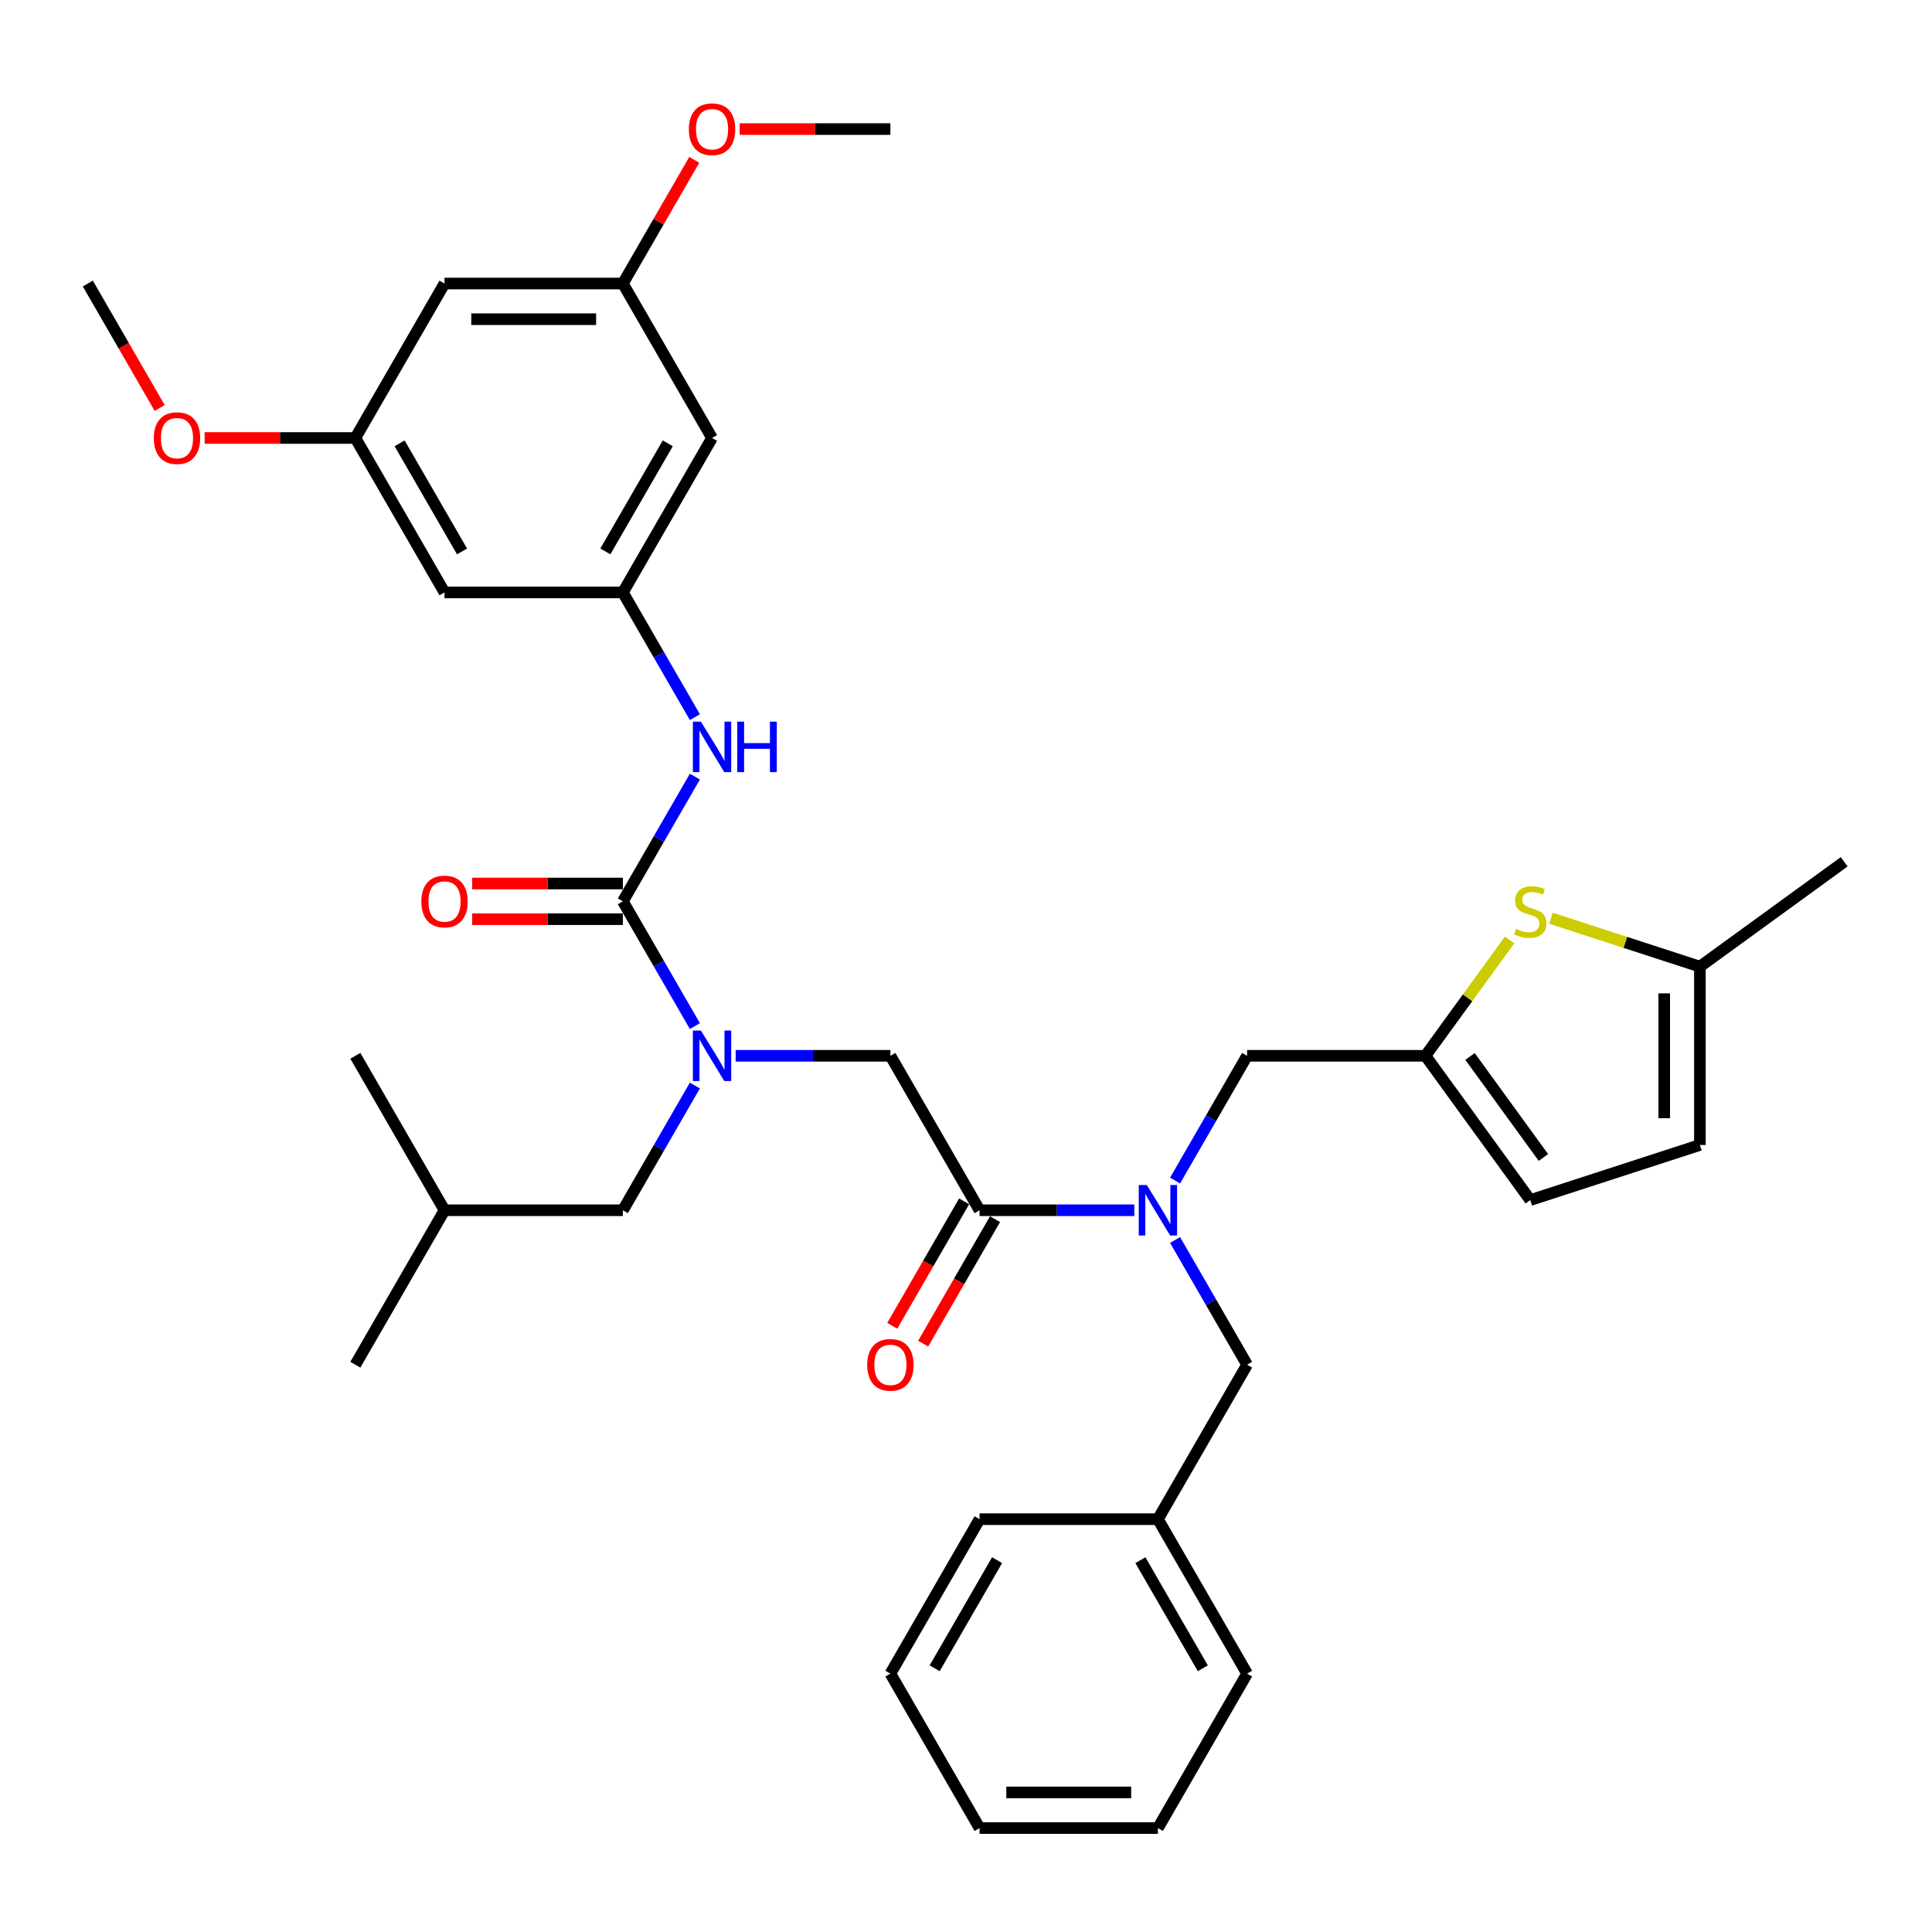 <?xml version='1.0' encoding='iso-8859-1'?>
<svg version='1.1' baseProfile='full'
              xmlns='http://www.w3.org/2000/svg'
                      xmlns:rdkit='http://www.rdkit.org/xml'
                      xmlns:xlink='http://www.w3.org/1999/xlink'
                  xml:space='preserve'
width='1000px' height='1000px' viewBox='0 0 1000 1000'>
<!-- END OF HEADER -->
<rect style='opacity:1.0;fill:#FFFFFF;stroke:none' width='1000' height='1000' x='0' y='0'> </rect>
<path class='bond-0' d='M 322.395,466.536 L 341.034,498.819' style='fill:none;fill-rule:evenodd;stroke:#000000;stroke-width:6px;stroke-linecap:butt;stroke-linejoin:miter;stroke-opacity:1' />
<path class='bond-0' d='M 341.034,498.819 L 359.673,531.103' style='fill:none;fill-rule:evenodd;stroke:#0000FF;stroke-width:6px;stroke-linecap:butt;stroke-linejoin:miter;stroke-opacity:1' />
<path class='bond-4' d='M 322.395,466.536 L 341.034,434.253' style='fill:none;fill-rule:evenodd;stroke:#000000;stroke-width:6px;stroke-linecap:butt;stroke-linejoin:miter;stroke-opacity:1' />
<path class='bond-4' d='M 341.034,434.253 L 359.673,401.97' style='fill:none;fill-rule:evenodd;stroke:#0000FF;stroke-width:6px;stroke-linecap:butt;stroke-linejoin:miter;stroke-opacity:1' />
<path class='bond-12' d='M 322.395,457.305 L 283.393,457.305' style='fill:none;fill-rule:evenodd;stroke:#000000;stroke-width:6px;stroke-linecap:butt;stroke-linejoin:miter;stroke-opacity:1' />
<path class='bond-12' d='M 283.393,457.305 L 244.39,457.305' style='fill:none;fill-rule:evenodd;stroke:#FF0000;stroke-width:6px;stroke-linecap:butt;stroke-linejoin:miter;stroke-opacity:1' />
<path class='bond-12' d='M 322.395,475.768 L 283.393,475.768' style='fill:none;fill-rule:evenodd;stroke:#000000;stroke-width:6px;stroke-linecap:butt;stroke-linejoin:miter;stroke-opacity:1' />
<path class='bond-12' d='M 283.393,475.768 L 244.39,475.768' style='fill:none;fill-rule:evenodd;stroke:#FF0000;stroke-width:6px;stroke-linecap:butt;stroke-linejoin:miter;stroke-opacity:1' />
<path class='bond-6' d='M 380.774,546.482 L 420.82,546.482' style='fill:none;fill-rule:evenodd;stroke:#0000FF;stroke-width:6px;stroke-linecap:butt;stroke-linejoin:miter;stroke-opacity:1' />
<path class='bond-6' d='M 420.82,546.482 L 460.866,546.482' style='fill:none;fill-rule:evenodd;stroke:#000000;stroke-width:6px;stroke-linecap:butt;stroke-linejoin:miter;stroke-opacity:1' />
<path class='bond-16' d='M 359.673,561.861 L 341.034,594.145' style='fill:none;fill-rule:evenodd;stroke:#0000FF;stroke-width:6px;stroke-linecap:butt;stroke-linejoin:miter;stroke-opacity:1' />
<path class='bond-16' d='M 341.034,594.145 L 322.395,626.428' style='fill:none;fill-rule:evenodd;stroke:#000000;stroke-width:6px;stroke-linecap:butt;stroke-linejoin:miter;stroke-opacity:1' />
<path class='bond-1' d='M 507.022,626.428 L 460.866,546.482' style='fill:none;fill-rule:evenodd;stroke:#000000;stroke-width:6px;stroke-linecap:butt;stroke-linejoin:miter;stroke-opacity:1' />
<path class='bond-2' d='M 507.022,626.428 L 547.068,626.428' style='fill:none;fill-rule:evenodd;stroke:#000000;stroke-width:6px;stroke-linecap:butt;stroke-linejoin:miter;stroke-opacity:1' />
<path class='bond-2' d='M 547.068,626.428 L 587.114,626.428' style='fill:none;fill-rule:evenodd;stroke:#0000FF;stroke-width:6px;stroke-linecap:butt;stroke-linejoin:miter;stroke-opacity:1' />
<path class='bond-17' d='M 499.028,621.812 L 480.432,654.022' style='fill:none;fill-rule:evenodd;stroke:#000000;stroke-width:6px;stroke-linecap:butt;stroke-linejoin:miter;stroke-opacity:1' />
<path class='bond-17' d='M 480.432,654.022 L 461.836,686.231' style='fill:none;fill-rule:evenodd;stroke:#FF0000;stroke-width:6px;stroke-linecap:butt;stroke-linejoin:miter;stroke-opacity:1' />
<path class='bond-17' d='M 515.017,631.044 L 496.421,663.253' style='fill:none;fill-rule:evenodd;stroke:#000000;stroke-width:6px;stroke-linecap:butt;stroke-linejoin:miter;stroke-opacity:1' />
<path class='bond-17' d='M 496.421,663.253 L 477.825,695.462' style='fill:none;fill-rule:evenodd;stroke:#FF0000;stroke-width:6px;stroke-linecap:butt;stroke-linejoin:miter;stroke-opacity:1' />
<path class='bond-10' d='M 608.215,611.048 L 626.854,578.765' style='fill:none;fill-rule:evenodd;stroke:#0000FF;stroke-width:6px;stroke-linecap:butt;stroke-linejoin:miter;stroke-opacity:1' />
<path class='bond-10' d='M 626.854,578.765 L 645.493,546.482' style='fill:none;fill-rule:evenodd;stroke:#000000;stroke-width:6px;stroke-linecap:butt;stroke-linejoin:miter;stroke-opacity:1' />
<path class='bond-15' d='M 608.215,641.807 L 626.854,674.091' style='fill:none;fill-rule:evenodd;stroke:#0000FF;stroke-width:6px;stroke-linecap:butt;stroke-linejoin:miter;stroke-opacity:1' />
<path class='bond-15' d='M 626.854,674.091 L 645.493,706.374' style='fill:none;fill-rule:evenodd;stroke:#000000;stroke-width:6px;stroke-linecap:butt;stroke-linejoin:miter;stroke-opacity:1' />
<path class='bond-3' d='M 781.377,486.512 L 759.592,516.497' style='fill:none;fill-rule:evenodd;stroke:#CCCC00;stroke-width:6px;stroke-linecap:butt;stroke-linejoin:miter;stroke-opacity:1' />
<path class='bond-3' d='M 759.592,516.497 L 737.806,546.482' style='fill:none;fill-rule:evenodd;stroke:#000000;stroke-width:6px;stroke-linecap:butt;stroke-linejoin:miter;stroke-opacity:1' />
<path class='bond-8' d='M 802.757,475.272 L 841.309,487.799' style='fill:none;fill-rule:evenodd;stroke:#CCCC00;stroke-width:6px;stroke-linecap:butt;stroke-linejoin:miter;stroke-opacity:1' />
<path class='bond-8' d='M 841.309,487.799 L 879.862,500.325' style='fill:none;fill-rule:evenodd;stroke:#000000;stroke-width:6px;stroke-linecap:butt;stroke-linejoin:miter;stroke-opacity:1' />
<path class='bond-7' d='M 359.673,371.211 L 341.034,338.928' style='fill:none;fill-rule:evenodd;stroke:#0000FF;stroke-width:6px;stroke-linecap:butt;stroke-linejoin:miter;stroke-opacity:1' />
<path class='bond-7' d='M 341.034,338.928 L 322.395,306.644' style='fill:none;fill-rule:evenodd;stroke:#000000;stroke-width:6px;stroke-linecap:butt;stroke-linejoin:miter;stroke-opacity:1' />
<path class='bond-5' d='M 737.806,546.482 L 645.493,546.482' style='fill:none;fill-rule:evenodd;stroke:#000000;stroke-width:6px;stroke-linecap:butt;stroke-linejoin:miter;stroke-opacity:1' />
<path class='bond-9' d='M 737.806,546.482 L 792.067,621.165' style='fill:none;fill-rule:evenodd;stroke:#000000;stroke-width:6px;stroke-linecap:butt;stroke-linejoin:miter;stroke-opacity:1' />
<path class='bond-9' d='M 760.882,546.832 L 798.864,599.111' style='fill:none;fill-rule:evenodd;stroke:#000000;stroke-width:6px;stroke-linecap:butt;stroke-linejoin:miter;stroke-opacity:1' />
<path class='bond-13' d='M 322.395,306.644 L 368.552,226.698' style='fill:none;fill-rule:evenodd;stroke:#000000;stroke-width:6px;stroke-linecap:butt;stroke-linejoin:miter;stroke-opacity:1' />
<path class='bond-13' d='M 313.33,285.421 L 345.639,229.459' style='fill:none;fill-rule:evenodd;stroke:#000000;stroke-width:6px;stroke-linecap:butt;stroke-linejoin:miter;stroke-opacity:1' />
<path class='bond-14' d='M 322.395,306.644 L 230.082,306.644' style='fill:none;fill-rule:evenodd;stroke:#000000;stroke-width:6px;stroke-linecap:butt;stroke-linejoin:miter;stroke-opacity:1' />
<path class='bond-25' d='M 879.862,500.325 L 954.545,446.065' style='fill:none;fill-rule:evenodd;stroke:#000000;stroke-width:6px;stroke-linecap:butt;stroke-linejoin:miter;stroke-opacity:1' />
<path class='bond-36' d='M 879.862,500.325 L 879.862,592.639' style='fill:none;fill-rule:evenodd;stroke:#000000;stroke-width:6px;stroke-linecap:butt;stroke-linejoin:miter;stroke-opacity:1' />
<path class='bond-36' d='M 861.4,514.172 L 861.4,578.792' style='fill:none;fill-rule:evenodd;stroke:#000000;stroke-width:6px;stroke-linecap:butt;stroke-linejoin:miter;stroke-opacity:1' />
<path class='bond-11' d='M 792.067,621.165 L 879.862,592.639' style='fill:none;fill-rule:evenodd;stroke:#000000;stroke-width:6px;stroke-linecap:butt;stroke-linejoin:miter;stroke-opacity:1' />
<path class='bond-18' d='M 368.552,226.698 L 322.395,146.753' style='fill:none;fill-rule:evenodd;stroke:#000000;stroke-width:6px;stroke-linecap:butt;stroke-linejoin:miter;stroke-opacity:1' />
<path class='bond-19' d='M 230.082,306.644 L 183.925,226.698' style='fill:none;fill-rule:evenodd;stroke:#000000;stroke-width:6px;stroke-linecap:butt;stroke-linejoin:miter;stroke-opacity:1' />
<path class='bond-19' d='M 239.147,285.421 L 206.838,229.459' style='fill:none;fill-rule:evenodd;stroke:#000000;stroke-width:6px;stroke-linecap:butt;stroke-linejoin:miter;stroke-opacity:1' />
<path class='bond-21' d='M 645.493,706.374 L 599.336,786.32' style='fill:none;fill-rule:evenodd;stroke:#000000;stroke-width:6px;stroke-linecap:butt;stroke-linejoin:miter;stroke-opacity:1' />
<path class='bond-24' d='M 322.395,626.428 L 230.082,626.428' style='fill:none;fill-rule:evenodd;stroke:#000000;stroke-width:6px;stroke-linecap:butt;stroke-linejoin:miter;stroke-opacity:1' />
<path class='bond-20' d='M 322.395,146.753 L 230.082,146.753' style='fill:none;fill-rule:evenodd;stroke:#000000;stroke-width:6px;stroke-linecap:butt;stroke-linejoin:miter;stroke-opacity:1' />
<path class='bond-20' d='M 308.548,165.215 L 243.929,165.215' style='fill:none;fill-rule:evenodd;stroke:#000000;stroke-width:6px;stroke-linecap:butt;stroke-linejoin:miter;stroke-opacity:1' />
<path class='bond-22' d='M 322.395,146.753 L 340.874,114.746' style='fill:none;fill-rule:evenodd;stroke:#000000;stroke-width:6px;stroke-linecap:butt;stroke-linejoin:miter;stroke-opacity:1' />
<path class='bond-22' d='M 340.874,114.746 L 359.353,82.74' style='fill:none;fill-rule:evenodd;stroke:#FF0000;stroke-width:6px;stroke-linecap:butt;stroke-linejoin:miter;stroke-opacity:1' />
<path class='bond-23' d='M 183.925,226.698 L 144.922,226.698' style='fill:none;fill-rule:evenodd;stroke:#000000;stroke-width:6px;stroke-linecap:butt;stroke-linejoin:miter;stroke-opacity:1' />
<path class='bond-23' d='M 144.922,226.698 L 105.92,226.698' style='fill:none;fill-rule:evenodd;stroke:#FF0000;stroke-width:6px;stroke-linecap:butt;stroke-linejoin:miter;stroke-opacity:1' />
<path class='bond-35' d='M 183.925,226.698 L 230.082,146.753' style='fill:none;fill-rule:evenodd;stroke:#000000;stroke-width:6px;stroke-linecap:butt;stroke-linejoin:miter;stroke-opacity:1' />
<path class='bond-26' d='M 599.336,786.32 L 645.493,866.266' style='fill:none;fill-rule:evenodd;stroke:#000000;stroke-width:6px;stroke-linecap:butt;stroke-linejoin:miter;stroke-opacity:1' />
<path class='bond-26' d='M 590.27,807.543 L 622.58,863.505' style='fill:none;fill-rule:evenodd;stroke:#000000;stroke-width:6px;stroke-linecap:butt;stroke-linejoin:miter;stroke-opacity:1' />
<path class='bond-27' d='M 599.336,786.32 L 507.022,786.32' style='fill:none;fill-rule:evenodd;stroke:#000000;stroke-width:6px;stroke-linecap:butt;stroke-linejoin:miter;stroke-opacity:1' />
<path class='bond-28' d='M 382.861,66.807 L 421.863,66.807' style='fill:none;fill-rule:evenodd;stroke:#FF0000;stroke-width:6px;stroke-linecap:butt;stroke-linejoin:miter;stroke-opacity:1' />
<path class='bond-28' d='M 421.863,66.807 L 460.866,66.807' style='fill:none;fill-rule:evenodd;stroke:#000000;stroke-width:6px;stroke-linecap:butt;stroke-linejoin:miter;stroke-opacity:1' />
<path class='bond-29' d='M 82.647,211.171 L 64.051,178.962' style='fill:none;fill-rule:evenodd;stroke:#FF0000;stroke-width:6px;stroke-linecap:butt;stroke-linejoin:miter;stroke-opacity:1' />
<path class='bond-29' d='M 64.051,178.962 L 45.455,146.753' style='fill:none;fill-rule:evenodd;stroke:#000000;stroke-width:6px;stroke-linecap:butt;stroke-linejoin:miter;stroke-opacity:1' />
<path class='bond-30' d='M 230.082,626.428 L 183.925,706.374' style='fill:none;fill-rule:evenodd;stroke:#000000;stroke-width:6px;stroke-linecap:butt;stroke-linejoin:miter;stroke-opacity:1' />
<path class='bond-31' d='M 230.082,626.428 L 183.925,546.482' style='fill:none;fill-rule:evenodd;stroke:#000000;stroke-width:6px;stroke-linecap:butt;stroke-linejoin:miter;stroke-opacity:1' />
<path class='bond-32' d='M 645.493,866.266 L 599.336,946.211' style='fill:none;fill-rule:evenodd;stroke:#000000;stroke-width:6px;stroke-linecap:butt;stroke-linejoin:miter;stroke-opacity:1' />
<path class='bond-33' d='M 507.022,786.32 L 460.866,866.266' style='fill:none;fill-rule:evenodd;stroke:#000000;stroke-width:6px;stroke-linecap:butt;stroke-linejoin:miter;stroke-opacity:1' />
<path class='bond-33' d='M 516.088,807.543 L 483.778,863.505' style='fill:none;fill-rule:evenodd;stroke:#000000;stroke-width:6px;stroke-linecap:butt;stroke-linejoin:miter;stroke-opacity:1' />
<path class='bond-34' d='M 599.336,946.211 L 507.022,946.211' style='fill:none;fill-rule:evenodd;stroke:#000000;stroke-width:6px;stroke-linecap:butt;stroke-linejoin:miter;stroke-opacity:1' />
<path class='bond-34' d='M 585.489,927.749 L 520.869,927.749' style='fill:none;fill-rule:evenodd;stroke:#000000;stroke-width:6px;stroke-linecap:butt;stroke-linejoin:miter;stroke-opacity:1' />
<path class='bond-37' d='M 460.866,866.266 L 507.022,946.211' style='fill:none;fill-rule:evenodd;stroke:#000000;stroke-width:6px;stroke-linecap:butt;stroke-linejoin:miter;stroke-opacity:1' />
<path  class='atom-1' d='M 362.773 533.41
L 371.34 547.257
Q 372.189 548.624, 373.555 551.098
Q 374.922 553.572, 374.995 553.719
L 374.995 533.41
L 378.466 533.41
L 378.466 559.554
L 374.885 559.554
L 365.69 544.414
Q 364.619 542.642, 363.475 540.611
Q 362.367 538.58, 362.035 537.952
L 362.035 559.554
L 358.638 559.554
L 358.638 533.41
L 362.773 533.41
' fill='#0000FF'/>
<path  class='atom-3' d='M 593.557 613.356
L 602.124 627.203
Q 602.973 628.57, 604.339 631.044
Q 605.706 633.518, 605.779 633.665
L 605.779 613.356
L 609.25 613.356
L 609.25 639.5
L 605.669 639.5
L 596.474 624.36
Q 595.403 622.588, 594.259 620.557
Q 593.151 618.526, 592.819 617.898
L 592.819 639.5
L 589.421 639.5
L 589.421 613.356
L 593.557 613.356
' fill='#0000FF'/>
<path  class='atom-4' d='M 784.682 480.772
Q 784.977 480.882, 786.196 481.399
Q 787.414 481.916, 788.744 482.249
Q 790.11 482.544, 791.439 482.544
Q 793.913 482.544, 795.353 481.362
Q 796.793 480.144, 796.793 478.039
Q 796.793 476.599, 796.055 475.713
Q 795.353 474.827, 794.245 474.347
Q 793.138 473.867, 791.291 473.313
Q 788.965 472.611, 787.562 471.946
Q 786.196 471.282, 785.199 469.879
Q 784.239 468.476, 784.239 466.112
Q 784.239 462.826, 786.454 460.795
Q 788.707 458.764, 793.138 458.764
Q 796.166 458.764, 799.6 460.204
L 798.75 463.047
Q 795.612 461.755, 793.248 461.755
Q 790.701 461.755, 789.297 462.826
Q 787.894 463.86, 787.931 465.669
Q 787.931 467.072, 788.633 467.922
Q 789.371 468.771, 790.405 469.251
Q 791.476 469.731, 793.248 470.285
Q 795.612 471.023, 797.015 471.762
Q 798.418 472.5, 799.415 474.014
Q 800.449 475.491, 800.449 478.039
Q 800.449 481.658, 798.012 483.615
Q 795.612 485.535, 791.587 485.535
Q 789.26 485.535, 787.488 485.018
Q 785.753 484.538, 783.685 483.689
L 784.682 480.772
' fill='#CCCC00'/>
<path  class='atom-5' d='M 362.773 373.519
L 371.34 387.366
Q 372.189 388.732, 373.555 391.206
Q 374.922 393.68, 374.995 393.828
L 374.995 373.519
L 378.466 373.519
L 378.466 399.662
L 374.885 399.662
L 365.69 384.522
Q 364.619 382.75, 363.475 380.719
Q 362.367 378.688, 362.035 378.06
L 362.035 399.662
L 358.638 399.662
L 358.638 373.519
L 362.773 373.519
' fill='#0000FF'/>
<path  class='atom-5' d='M 381.605 373.519
L 385.15 373.519
L 385.15 384.633
L 398.517 384.633
L 398.517 373.519
L 402.062 373.519
L 402.062 399.662
L 398.517 399.662
L 398.517 387.587
L 385.15 387.587
L 385.15 399.662
L 381.605 399.662
L 381.605 373.519
' fill='#0000FF'/>
<path  class='atom-13' d='M 218.081 466.61
Q 218.081 460.333, 221.183 456.825
Q 224.284 453.317, 230.082 453.317
Q 235.879 453.317, 238.981 456.825
Q 242.082 460.333, 242.082 466.61
Q 242.082 472.961, 238.944 476.58
Q 235.805 480.162, 230.082 480.162
Q 224.321 480.162, 221.183 476.58
Q 218.081 472.998, 218.081 466.61
M 230.082 477.208
Q 234.07 477.208, 236.211 474.549
Q 238.39 471.853, 238.39 466.61
Q 238.39 461.477, 236.211 458.893
Q 234.07 456.271, 230.082 456.271
Q 226.094 456.271, 223.915 458.856
Q 221.773 461.44, 221.773 466.61
Q 221.773 471.89, 223.915 474.549
Q 226.094 477.208, 230.082 477.208
' fill='#FF0000'/>
<path  class='atom-18' d='M 448.865 706.448
Q 448.865 700.17, 451.967 696.662
Q 455.068 693.155, 460.866 693.155
Q 466.663 693.155, 469.765 696.662
Q 472.866 700.17, 472.866 706.448
Q 472.866 712.799, 469.728 716.418
Q 466.589 719.999, 460.866 719.999
Q 455.105 719.999, 451.967 716.418
Q 448.865 712.836, 448.865 706.448
M 460.866 717.045
Q 464.854 717.045, 466.995 714.387
Q 469.174 711.691, 469.174 706.448
Q 469.174 701.315, 466.995 698.73
Q 464.854 696.109, 460.866 696.109
Q 456.878 696.109, 454.699 698.693
Q 452.557 701.278, 452.557 706.448
Q 452.557 711.728, 454.699 714.387
Q 456.878 717.045, 460.866 717.045
' fill='#FF0000'/>
<path  class='atom-23' d='M 356.551 66.881
Q 356.551 60.603, 359.653 57.095
Q 362.755 53.587, 368.552 53.587
Q 374.349 53.587, 377.451 57.095
Q 380.553 60.603, 380.553 66.881
Q 380.553 73.232, 377.414 76.85
Q 374.275 80.432, 368.552 80.432
Q 362.792 80.432, 359.653 76.85
Q 356.551 73.269, 356.551 66.881
M 368.552 77.478
Q 372.54 77.478, 374.682 74.82
Q 376.86 72.124, 376.86 66.881
Q 376.86 61.748, 374.682 59.163
Q 372.54 56.541, 368.552 56.541
Q 364.564 56.541, 362.385 59.126
Q 360.244 61.711, 360.244 66.881
Q 360.244 72.161, 362.385 74.82
Q 364.564 77.478, 368.552 77.478
' fill='#FF0000'/>
<path  class='atom-24' d='M 79.611 226.772
Q 79.611 220.495, 82.712 216.987
Q 85.814 213.479, 91.611 213.479
Q 97.409 213.479, 100.51 216.987
Q 103.612 220.495, 103.612 226.772
Q 103.612 233.124, 100.473 236.742
Q 97.335 240.324, 91.611 240.324
Q 85.851 240.324, 82.712 236.742
Q 79.611 233.16, 79.611 226.772
M 91.611 237.37
Q 95.599 237.37, 97.741 234.711
Q 99.919 232.016, 99.919 226.772
Q 99.919 221.64, 97.741 219.055
Q 95.599 216.433, 91.611 216.433
Q 87.623 216.433, 85.445 219.018
Q 83.303 221.603, 83.303 226.772
Q 83.303 232.053, 85.445 234.711
Q 87.623 237.37, 91.611 237.37
' fill='#FF0000'/>
</svg>
